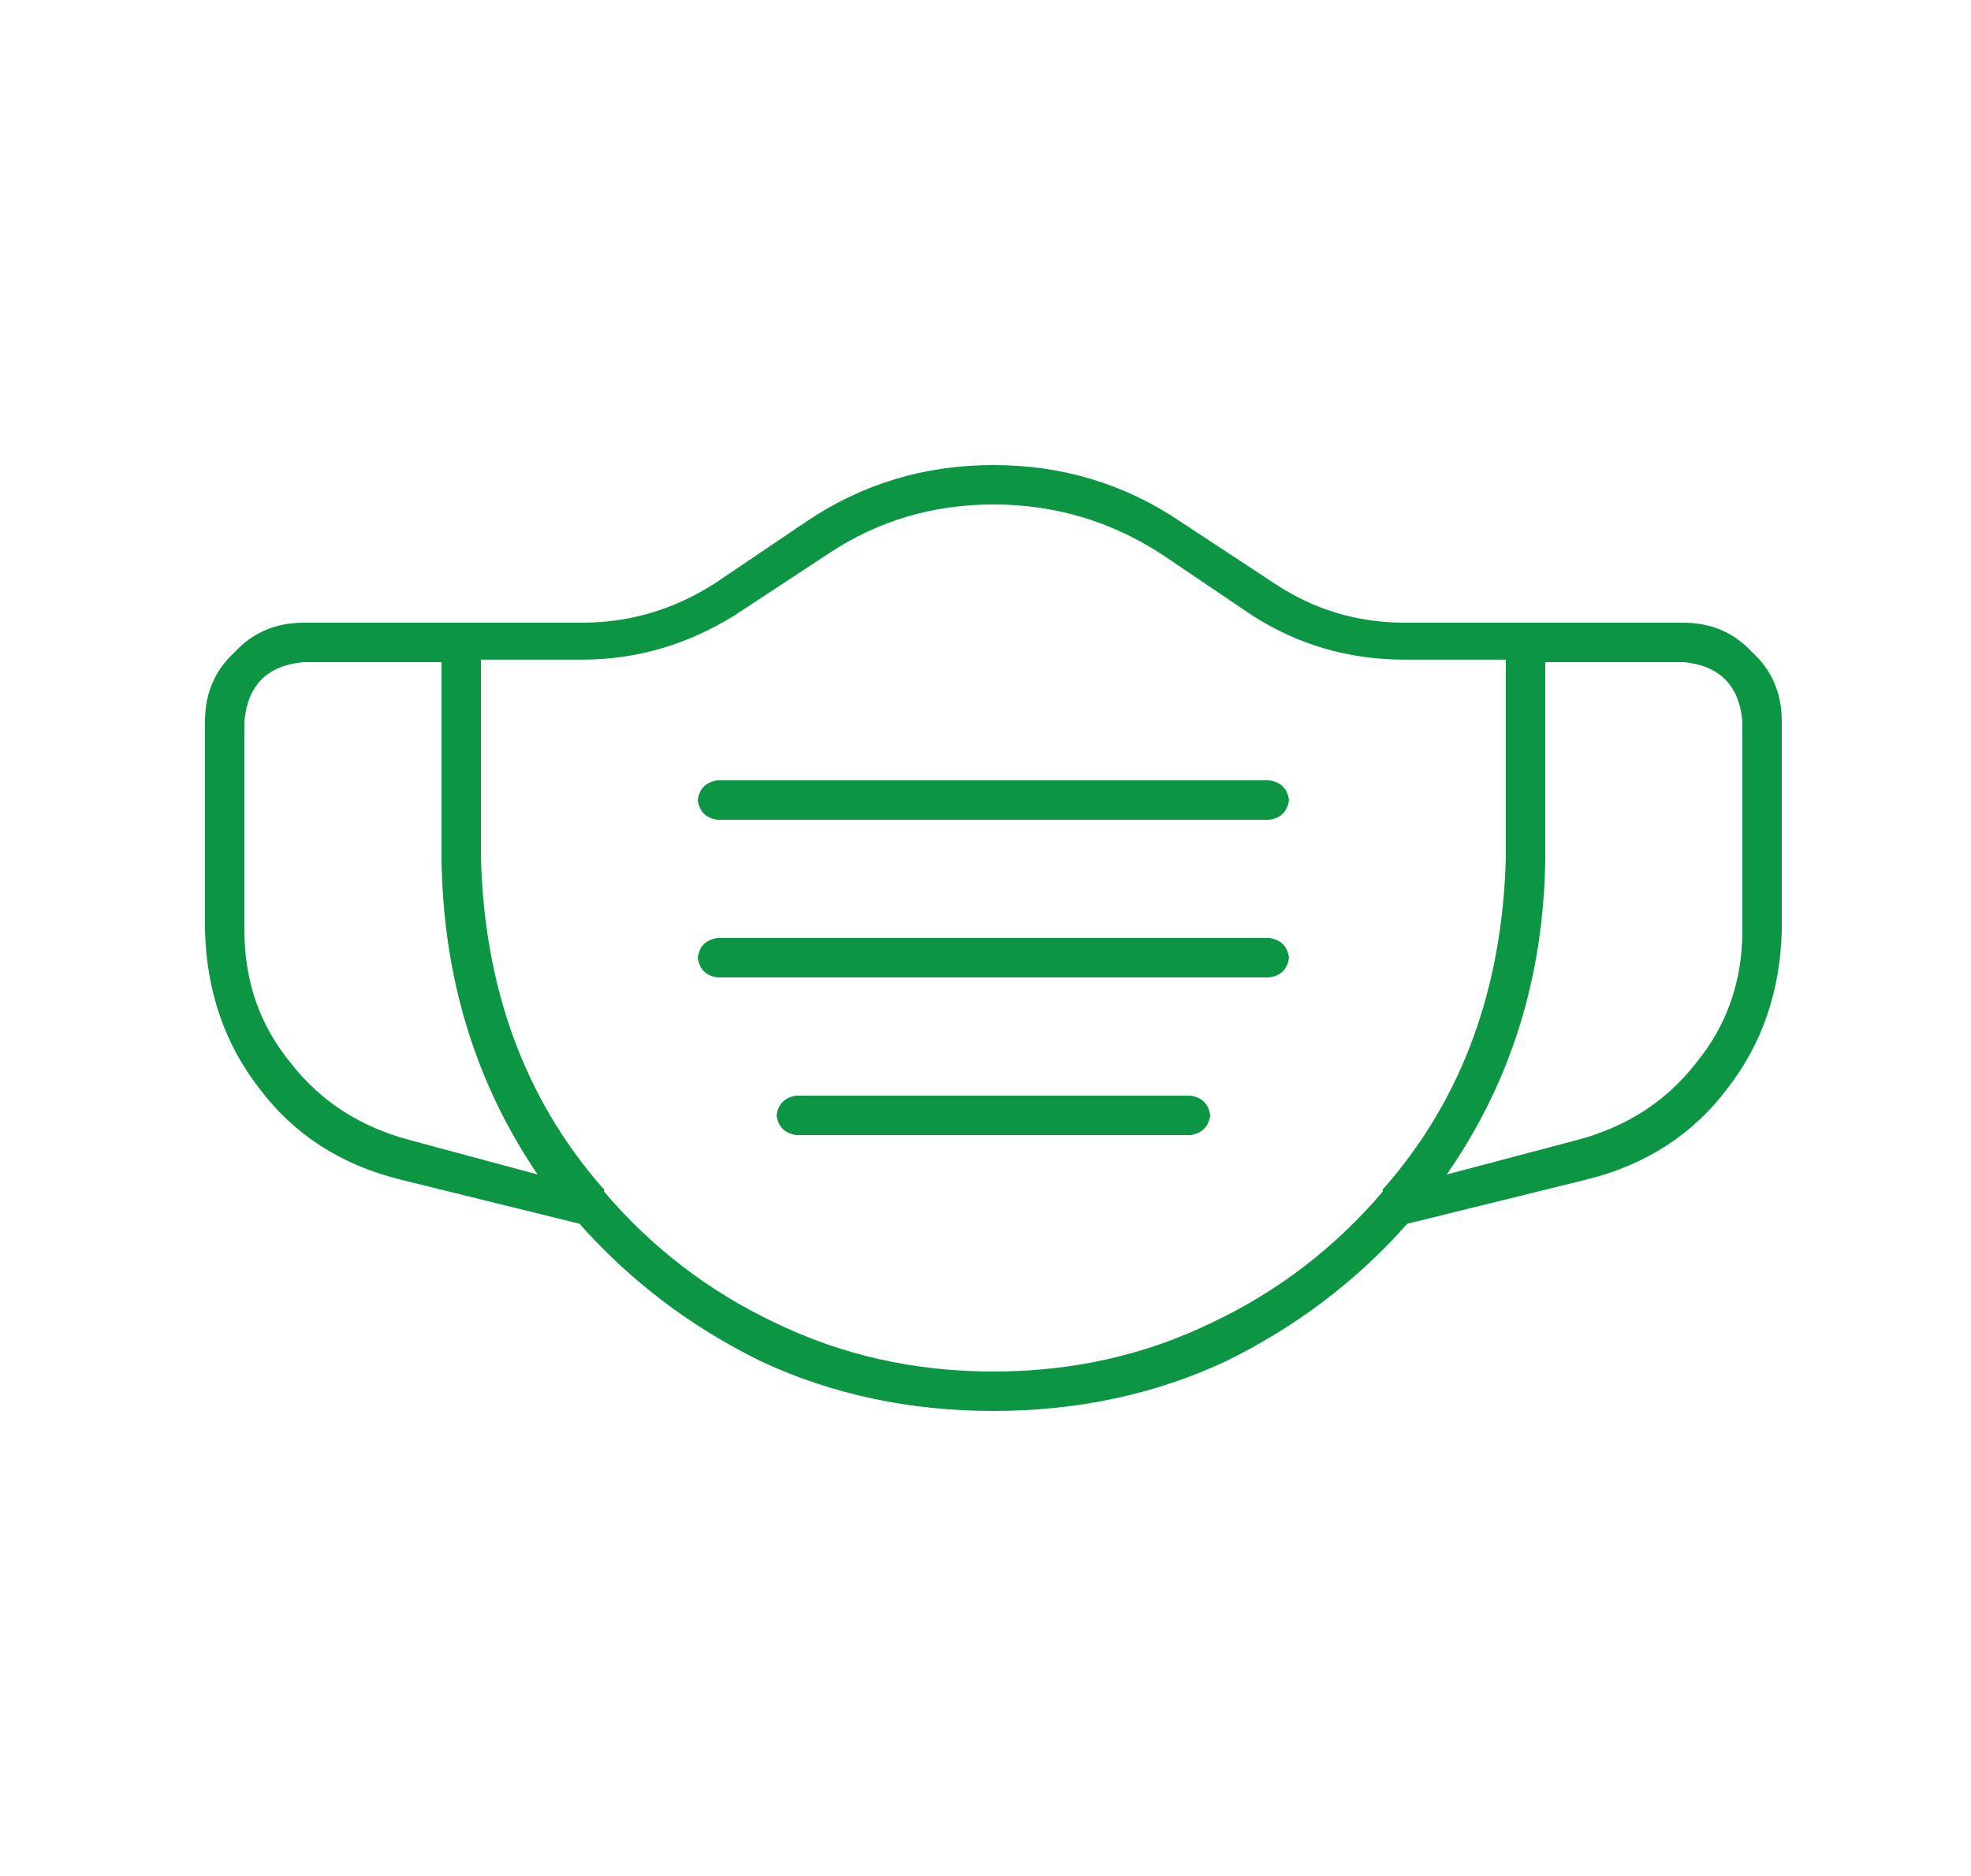 <?xml version="1.0" encoding="utf-8"?>
<svg xmlns="http://www.w3.org/2000/svg" fill="none" height="119" viewBox="0 0 125 119" width="125">
<g clip-path="url(#clip0_8134_31772)">
<path d="M80.5 49.5C81.229 49.604 81.646 50.021 81.75 50.75C81.646 51.479 81.229 51.896 80.5 52H45.5C44.771 51.896 44.354 51.479 44.25 50.75C44.354 50.021 44.771 49.604 45.5 49.5H80.5ZM44.25 60.75C44.354 60.021 44.771 59.604 45.5 59.5H80.5C81.229 59.604 81.646 60.021 81.75 60.75C81.646 61.479 81.229 61.896 80.5 62H45.5C44.771 61.896 44.354 61.479 44.25 60.75ZM75.5 69.5C76.229 69.604 76.646 70.021 76.75 70.75C76.646 71.479 76.229 71.896 75.5 72H50.5C49.771 71.896 49.354 71.479 49.25 70.75C49.354 70.021 49.771 69.604 50.5 69.5H75.5ZM45.344 37L51.125 33.094C54.667 30.698 58.625 29.5 63 29.5C67.375 29.5 71.333 30.698 74.875 33.094L80.812 37C83.312 38.667 86.073 39.5 89.094 39.5H106.75C108.521 39.5 109.979 40.125 111.125 41.375C112.375 42.521 113 43.979 113 45.75V59.031C112.896 62.885 111.75 66.219 109.562 69.031C107.375 71.948 104.406 73.875 100.656 74.812L89.25 77.625C86.021 81.271 82.167 84.188 77.688 86.375C73.208 88.458 68.312 89.5 63 89.5C57.688 89.5 52.792 88.458 48.312 86.375C43.833 84.188 39.979 81.271 36.75 77.625L25.344 74.812C21.594 73.875 18.625 71.948 16.438 69.031C14.25 66.219 13.104 62.885 13 59.031V45.75C13 43.979 13.625 42.521 14.875 41.375C16.021 40.125 17.479 39.5 19.25 39.5H36.906C39.927 39.5 42.74 38.667 45.344 37ZM63 32C59.146 32 55.656 33.042 52.531 35.125L46.594 39.031C43.573 40.906 40.344 41.844 36.906 41.844H30.5V54.344C30.708 62.677 33.26 69.656 38.156 75.281L38.312 75.438V75.594C41.333 79.135 44.927 81.896 49.094 83.875C53.365 85.958 58 87 63 87C68 87 72.635 85.958 76.906 83.875C81.073 81.896 84.667 79.135 87.688 75.594V75.438L87.844 75.281C92.74 69.656 95.292 62.677 95.5 54.344V41.844H89.094C85.552 41.844 82.323 40.906 79.406 39.031L73.625 35.125C70.396 33.042 66.854 32 63 32ZM15.5 45.75V59.031C15.5 62.26 16.49 65.073 18.469 67.469C20.344 69.865 22.844 71.479 25.969 72.312L34.094 74.5C30.135 68.667 28.104 62 28 54.5V42H19.25C16.958 42.208 15.708 43.458 15.5 45.75ZM110.5 59.031V45.75C110.292 43.458 109.042 42.208 106.75 42H98V54.5C97.896 62 95.812 68.667 91.75 74.5L100.031 72.312C103.156 71.479 105.656 69.865 107.531 67.469C109.51 65.073 110.5 62.26 110.5 59.031Z" fill="#0C9644"/>
</g>
<defs>
<clipPath id="clip0_8134_31772">
<rect fill="white" height="101" transform="translate(12 8.57)" width="101"/>
</clipPath>
</defs>
</svg>